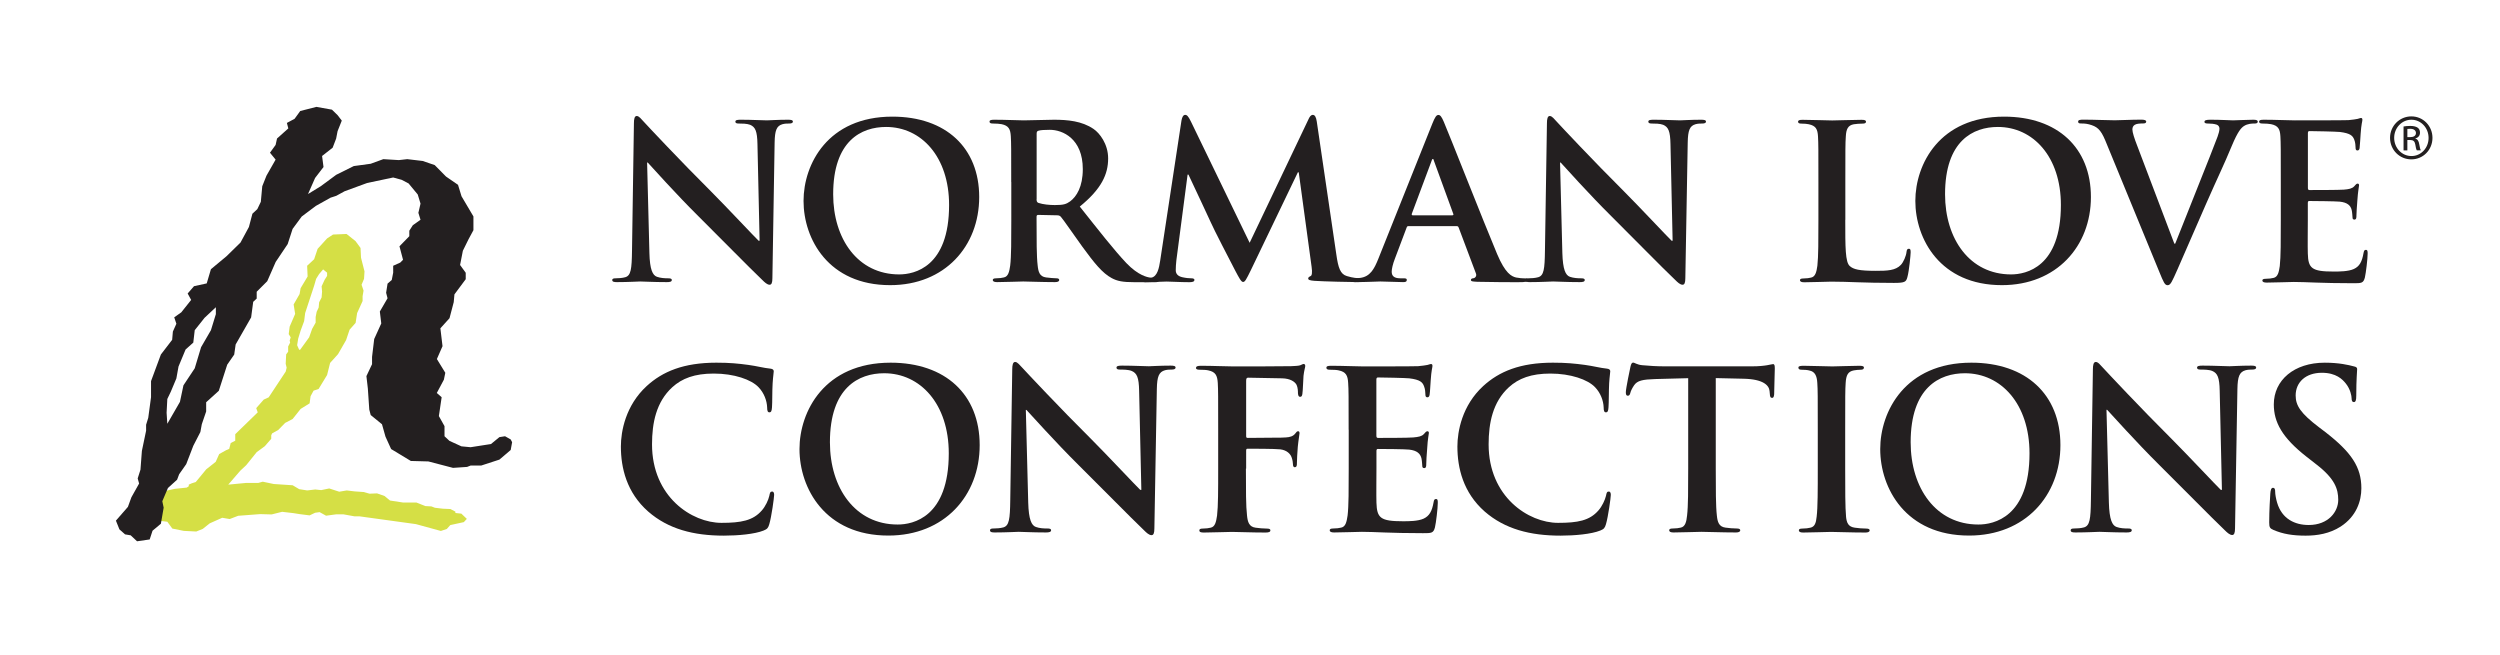 <?xml version="1.0" encoding="utf-8"?>
<!-- Generator: Adobe Illustrator 25.2.1, SVG Export Plug-In . SVG Version: 6.00 Build 0)  -->
<svg version="1.1" id="Layer_1" xmlns="http://www.w3.org/2000/svg" xmlns:xlink="http://www.w3.org/1999/xlink" x="0px" y="0px"
	 viewBox="0 0 314.67 82.47" style="enable-background:new 0 0 314.67 82.47;" xml:space="preserve">
<style type="text/css">
	.st0{fill:#D5DF45;}
	.st1{fill:#231F20;}
	.st2{fill:none;}
</style>
<g>
	<g>
		<g>
			<g>
				<path class="st0" d="M43.62,29.45l1.13,0.9l0.63,0.86l0.06,1.23l0.44,1.72l-0.06,0.94l-0.31,0.74l0.25,0.74l-0.12,0.7v0.61
					l-0.69,1.52l-0.19,1.23L44,41.5l-0.44,1.31l-1.01,1.76l-1,1.11l-0.38,1.52l-1.07,1.76l-0.63,0.21l-0.38,0.7l-0.12,0.9l-1.13,0.7
					l-1.01,1.27l-0.94,0.49l-0.88,0.9l-0.75,0.41l-0.12,0.24v0.45l-0.82,0.94l-1.01,0.74l-1.32,1.64l-0.75,0.7L28.73,61l2.2-0.21
					h1.57l0.57-0.16l1.38,0.29l2.39,0.16l0.82,0.49l1.01,0.16l1.01-0.12l0.75,0.08l1.01-0.21l1.26,0.41l0.94-0.16l1,0.12l1.13,0.08
					l0.75,0.21l0.94-0.04l0.94,0.33l0.69,0.57l1.63,0.25h1.69l1.13,0.45l0.76,0.04l0.44,0.17l1.01,0.12l0.94,0.04l0.63,0.33v0.17
					l0.75,0.08l0.69,0.66l-0.38,0.41l-1.7,0.37l-0.44,0.49l-0.75,0.25l-3.14-0.86l-7.1-0.98h-0.63l-1.38-0.25H42.3l-1.26,0.17
					l-0.81-0.45l-0.57,0.08l-0.69,0.33l-1.26-0.16l-0.75-0.12l-1.45-0.17l-1.32,0.33l-1.45-0.04l-2.76,0.21l-1.07,0.41l-0.94-0.16
					l-1.57,0.7l-0.88,0.7l-0.82,0.33l-1.57-0.08l-1.44-0.29l-0.63-0.86l-1.01-0.12l-0.5-0.41l-0.06-1.27l-0.38-0.33l0.25-0.74
					l0.57-0.65l0.94-0.37l1.13-0.25l1.51-0.16l0.25-0.17v-0.2l0.38-0.17l0.5-0.16l1.32-1.6l1.19-0.94l0.44-0.98l0.88-0.49l0.38-0.16
					l0.19-0.74l0.57-0.29v-0.82l2.83-2.75l-0.19-0.53l0.94-1.07l0.63-0.29l2.14-3.24l0.12-0.49l-0.12-0.49l0.06-1.19l0.25-0.33
					v-0.66l0.25-0.49l-0.06-0.25l0.13-0.41l-0.25-0.41l0.12-0.94l0.69-1.6l-0.19-1.19l0.75-1.31l0.13-0.74l0.88-1.47l-0.06-1.35
					l0.88-0.82l0.44-1.31l1.19-1.31l0.75-0.49L43.62,29.45z M40.17,34.49l-0.38,0.61l-0.25,0.86l-1.13,3.44l-0.13,1.02l-0.44,1.19
					l-0.31,1.02l-0.13,0.82l0.25,0.57h0.13l1.13-1.56l0.38-1.07l0.44-0.78V39.9l0.13-0.66l0.25-0.53l0.06-0.66l0.31-0.61l0.06-0.74
					l-0.06-0.66l0.38-0.82l0.31-0.49v-0.41l-0.5-0.41L40.17,34.49z"/>
			</g>
			<g>
				<path class="st1" d="M15.74,67.26l-0.71-0.63l-0.44-1.1l1.51-1.73l0.44-1.21l0.97-1.73l-0.18-0.64l0.35-1.1l0.18-2.37l0.53-2.54
					v-0.75l0.27-0.87l0.35-2.6v-2.02l1.24-3.35l1.42-1.85l0.09-1.04l0.44-0.98l-0.27-0.81l0.89-0.63l1.24-1.56l-0.44-0.81l0.8-0.92
					l1.6-0.35l0.53-1.79l1.95-1.62l1.77-1.73l1.06-1.96l0.44-1.67l0.62-0.58l0.44-0.92l0.18-1.96l0.53-1.33l1.15-2.02l-0.71-0.87
					l0.71-0.98l0.18-0.81l1.42-1.27l-0.18-0.69l0.97-0.52l0.71-0.98l2.04-0.52l1.95,0.35l0.71,0.69l0.53,0.69l-0.53,1.33l-0.18,0.93
					l-0.44,1.15l-1.33,1.04l0.18,1.39l-1.06,1.38l-0.89,2.02l1.6-0.98l1.95-1.44l2.21-1.1l2.13-0.29l1.59-0.58l1.95,0.12l1.06-0.12
					l1.95,0.23l1.51,0.52l1.42,1.44l1.51,1.04l0.44,1.44l1.5,2.54v1.73l-0.62,1.15l-0.71,1.44l-0.35,1.79l0.71,0.98v0.81l-1.42,1.91
					l-0.09,0.98l-0.53,2.02l-1.15,1.27l0.27,2.25l-0.71,1.62l1.06,1.73l-0.18,0.87l-0.89,1.67L55.59,50l-0.35,2.37l0.71,1.27v1.27
					l0.62,0.58l1.51,0.69l1.15,0.11l2.57-0.4l1.06-0.87l0.71-0.11l0.71,0.4l0.18,0.35l-0.18,0.98l-1.42,1.21l-2.3,0.75h-1.33
					l-0.44,0.17l-1.77,0.12l-3.1-0.81l-2.21-0.06l-2.48-1.5l-0.71-1.56l-0.44-1.56l-1.42-1.16l-0.18-0.69L46.3,48.9l-0.18-1.56
					l0.71-1.5v-0.92l0.27-2.25l0.89-1.96l-0.18-1.5l0.97-1.67l-0.18-0.69l0.18-1.15l0.53-0.46l0.18-0.92v-0.87l0.89-0.4l0.35-0.35
					L50.28,31l1.24-1.27v-0.69l0.44-0.69l0.97-0.69l-0.27-0.87l0.27-1.16l-0.35-1.15l-1.15-1.39l-0.88-0.46l-1.06-0.29l-3.27,0.69
					l-2.84,1.04l-1.06,0.58l-0.71,0.23l-1.86,1.04l-1.77,1.33l-1.15,1.56l-0.62,1.91l-1.51,2.25l-1.06,2.42l-1.33,1.33v0.86
					l-0.44,0.41l-0.26,1.96l-1.95,3.41l-0.18,1.27l-0.88,1.27l-1.06,3.29l-1.59,1.44v1.16L25.4,53.4l-0.18,0.98l-0.89,1.73
					l-0.89,2.31l-0.89,1.27l-0.26,0.69l-1.15,1.04l-0.71,1.67l0.17,0.81l-0.35,2.02L19.2,66.8l-0.36,1.1l-1.59,0.23l-0.8-0.75
					L15.74,67.26z M22.65,50.58l0.44-2.08l1.42-2.14l0.8-2.66l1.24-2.14l0.62-2.02v-0.87l-1.42,1.33l-1.24,1.56l-0.18,1.56
					l-0.97,0.87l-0.89,2.14l-0.27,1.5L21.5,49.3l-0.44,0.92l-0.09,1.73l0.09,1.39L22.65,50.58z"/>
			</g>
		</g>
		<g>
			<g>
				<path class="st1" d="M81.59,64.39c-2.72-2.39-3.44-5.5-3.44-8.19c0-1.89,0.58-5.16,3.25-7.61c2-1.83,4.64-2.94,8.77-2.94
					c1.72,0,2.75,0.11,4.02,0.28c1.05,0.14,1.94,0.39,2.78,0.47c0.31,0.03,0.42,0.17,0.42,0.33c0,0.22-0.08,0.55-0.14,1.53
					c-0.06,0.92-0.03,2.44-0.08,3c-0.03,0.42-0.08,0.64-0.33,0.64c-0.22,0-0.28-0.22-0.28-0.61c-0.03-0.86-0.39-1.83-1.08-2.55
					c-0.92-0.97-3.08-1.72-5.64-1.72c-2.42,0-4,0.61-5.22,1.72c-2.03,1.86-2.55,4.5-2.55,7.19c0,6.61,5.02,9.88,8.74,9.88
					c2.47,0,3.97-0.28,5.08-1.56c0.47-0.53,0.83-1.33,0.94-1.83c0.08-0.44,0.14-0.55,0.36-0.55c0.19,0,0.25,0.19,0.25,0.42
					c0,0.33-0.33,2.75-0.61,3.69c-0.14,0.47-0.25,0.61-0.72,0.8c-1.11,0.45-3.22,0.64-5,0.64C87.3,67.42,84.11,66.59,81.59,64.39z"
					/>
				<path class="st1" d="M100.63,56.53c0-4.75,3.14-10.88,11.47-10.88c6.91,0,11.21,4.02,11.21,10.38c0,6.36-4.44,11.38-11.49,11.38
					C103.85,67.42,100.63,61.45,100.63,56.53z M119.42,57.06c0-6.22-3.58-10.08-8.13-10.08c-3.19,0-6.83,1.78-6.83,8.69
					c0,5.77,3.19,10.35,8.52,10.35C114.93,66.03,119.42,65.09,119.42,57.06z"/>
				<path class="st1" d="M129.42,63.25c0.06,2.17,0.42,2.89,0.97,3.08c0.47,0.17,1,0.19,1.44,0.19c0.31,0,0.47,0.05,0.47,0.22
					c0,0.22-0.25,0.28-0.64,0.28c-1.8,0-2.92-0.08-3.44-0.08c-0.25,0-1.55,0.08-3,0.08c-0.36,0-0.61-0.03-0.61-0.28
					c0-0.17,0.17-0.22,0.44-0.22c0.36,0,0.86-0.03,1.25-0.14c0.72-0.22,0.83-1.03,0.86-3.44l0.25-16.44c0-0.55,0.08-0.94,0.36-0.94
					c0.3,0,0.55,0.36,1.03,0.86c0.33,0.36,4.55,4.88,8.61,8.91c1.89,1.89,5.64,5.89,6.11,6.33h0.14l-0.28-12.47
					c-0.03-1.69-0.28-2.22-0.94-2.5c-0.42-0.17-1.08-0.17-1.47-0.17c-0.33,0-0.44-0.08-0.44-0.25c0-0.22,0.31-0.25,0.72-0.25
					c1.44,0,2.78,0.08,3.36,0.08c0.31,0,1.36-0.08,2.72-0.08c0.36,0,0.64,0.03,0.64,0.25c0,0.16-0.17,0.25-0.5,0.25
					c-0.28,0-0.5,0-0.83,0.08c-0.78,0.22-1,0.8-1.03,2.36L145.3,66.5c0,0.61-0.11,0.86-0.36,0.86c-0.31,0-0.64-0.31-0.94-0.61
					c-1.75-1.67-5.3-5.3-8.19-8.16c-3.03-3-6.11-6.47-6.61-6.99h-0.08L129.42,63.25z"/>
				<path class="st1" d="M156.82,58.98c0,2.67,0,4.75,0.14,5.91c0.08,0.8,0.25,1.42,1.08,1.53c0.39,0.06,1,0.11,1.39,0.11
					c0.36,0,0.47,0.08,0.47,0.22c0,0.2-0.19,0.28-0.61,0.28c-1.75,0-3.5-0.08-4.22-0.08c-0.72,0-2.47,0.08-3.53,0.08
					c-0.39,0-0.58-0.05-0.58-0.28c0-0.14,0.11-0.22,0.42-0.22c0.42,0,0.75-0.05,1-0.11c0.56-0.11,0.69-0.72,0.81-1.53
					c0.14-1.16,0.14-3.25,0.14-5.91v-4.89c0-4.22,0-5-0.05-5.89c-0.06-0.94-0.28-1.39-1.19-1.58c-0.22-0.06-0.69-0.08-1.08-0.08
					c-0.28,0-0.47-0.05-0.47-0.22c0-0.22,0.22-0.28,0.64-0.28c1.44,0,3.19,0.08,4,0.08c1.05,0,6.69,0,7.33-0.03
					c0.53-0.03,0.86-0.03,1.14-0.11c0.17-0.05,0.31-0.17,0.45-0.17c0.11,0,0.19,0.11,0.19,0.25c0,0.19-0.14,0.53-0.22,1.25
					c-0.03,0.28-0.08,1.92-0.14,2.25c-0.03,0.22-0.08,0.39-0.28,0.39c-0.19,0-0.25-0.14-0.28-0.45c0-0.22,0-0.67-0.17-1.05
					c-0.2-0.39-0.78-0.81-1.83-0.83l-4.27-0.08c-0.17,0-0.25,0.08-0.25,0.39v6.94c0,0.17,0.03,0.25,0.19,0.25l3.55-0.03
					c0.47,0,0.86,0,1.25-0.03c0.53-0.03,0.92-0.14,1.2-0.5c0.14-0.17,0.19-0.28,0.36-0.28c0.11,0,0.17,0.09,0.17,0.25
					s-0.14,0.86-0.22,1.72c-0.06,0.56-0.11,1.83-0.11,2.03c0,0.25,0,0.53-0.28,0.53c-0.17,0-0.22-0.19-0.22-0.39
					c0-0.19-0.05-0.53-0.17-0.86c-0.14-0.39-0.55-0.89-1.42-1c-0.69-0.08-3.64-0.08-4.11-0.08c-0.14,0-0.19,0.05-0.19,0.25V58.98z"
					/>
				<path class="st1" d="M169.75,54.09c0-4.22,0-5-0.06-5.89c-0.05-0.94-0.28-1.39-1.19-1.58c-0.22-0.06-0.69-0.08-1.08-0.08
					c-0.3,0-0.47-0.05-0.47-0.25c0-0.2,0.19-0.25,0.61-0.25c1.47,0,3.22,0.08,4,0.08c0.89,0,6.41,0,6.94-0.03
					c0.53-0.05,0.97-0.11,1.19-0.16c0.14-0.03,0.3-0.11,0.44-0.11c0.14,0,0.17,0.11,0.17,0.25c0,0.19-0.14,0.53-0.22,1.8
					c-0.03,0.28-0.08,1.5-0.14,1.83c-0.03,0.14-0.08,0.31-0.28,0.31c-0.2,0-0.25-0.14-0.25-0.39c0-0.19-0.03-0.66-0.17-1
					c-0.19-0.5-0.47-0.83-1.86-1c-0.47-0.05-3.39-0.11-3.94-0.11c-0.14,0-0.2,0.08-0.2,0.28v7.02c0,0.19,0.03,0.31,0.2,0.31
					c0.61,0,3.8,0,4.44-0.06c0.67-0.06,1.08-0.14,1.33-0.42c0.19-0.22,0.31-0.36,0.45-0.36c0.11,0,0.19,0.06,0.19,0.22
					c0,0.17-0.14,0.61-0.22,2.03c-0.06,0.56-0.11,1.67-0.11,1.86c0,0.22,0,0.53-0.25,0.53c-0.19,0-0.25-0.11-0.25-0.25
					c-0.03-0.28-0.03-0.64-0.11-1c-0.14-0.55-0.53-0.97-1.55-1.08c-0.53-0.06-3.27-0.08-3.94-0.08c-0.14,0-0.17,0.11-0.17,0.28v2.19
					c0,0.94-0.03,3.5,0,4.3c0.06,1.92,0.5,2.33,3.33,2.33c0.72,0,1.89,0,2.61-0.33c0.72-0.34,1.05-0.92,1.25-2.05
					c0.05-0.31,0.11-0.42,0.31-0.42c0.22,0,0.22,0.22,0.22,0.5c0,0.64-0.22,2.53-0.36,3.08c-0.19,0.72-0.44,0.72-1.5,0.72
					c-4.19,0-6.05-0.17-7.69-0.17c-0.64,0-2.39,0.08-3.5,0.08c-0.36,0-0.55-0.08-0.55-0.28c0-0.14,0.11-0.22,0.44-0.22
					c0.42,0,0.75-0.05,1-0.11c0.56-0.11,0.69-0.72,0.81-1.53c0.14-1.16,0.14-3.36,0.14-5.91V54.09z"/>
				<path class="st1" d="M186.88,64.39c-2.72-2.39-3.44-5.5-3.44-8.19c0-1.89,0.58-5.16,3.25-7.61c2-1.83,4.64-2.94,8.77-2.94
					c1.72,0,2.75,0.11,4.03,0.28c1.05,0.14,1.94,0.39,2.78,0.47c0.3,0.03,0.41,0.17,0.41,0.33c0,0.22-0.08,0.55-0.14,1.53
					c-0.05,0.92-0.03,2.44-0.08,3c-0.03,0.42-0.08,0.64-0.33,0.64c-0.22,0-0.28-0.22-0.28-0.61c-0.03-0.86-0.39-1.83-1.08-2.55
					c-0.92-0.97-3.08-1.72-5.63-1.72c-2.42,0-4,0.61-5.22,1.72c-2.03,1.86-2.55,4.5-2.55,7.19c0,6.61,5.03,9.88,8.74,9.88
					c2.47,0,3.97-0.28,5.08-1.56c0.47-0.53,0.83-1.33,0.95-1.83c0.08-0.44,0.14-0.55,0.36-0.55c0.19,0,0.25,0.19,0.25,0.42
					c0,0.33-0.33,2.75-0.61,3.69c-0.14,0.47-0.25,0.61-0.72,0.8c-1.11,0.45-3.22,0.64-5,0.64C192.6,67.42,189.41,66.59,186.88,64.39
					z"/>
				<path class="st1" d="M212.5,47.6l-4.14,0.11c-1.61,0.05-2.28,0.19-2.69,0.8c-0.28,0.42-0.42,0.75-0.47,0.97
					c-0.06,0.22-0.14,0.33-0.31,0.33c-0.19,0-0.25-0.14-0.25-0.45c0-0.45,0.53-2.97,0.58-3.19c0.08-0.36,0.17-0.53,0.33-0.53
					c0.22,0,0.5,0.28,1.19,0.33c0.8,0.08,1.86,0.14,2.77,0.14h11c1.77,0,2.44-0.28,2.66-0.28c0.19,0,0.22,0.17,0.22,0.58
					c0,0.58-0.08,2.5-0.08,3.22c-0.03,0.28-0.08,0.45-0.25,0.45c-0.22,0-0.28-0.14-0.3-0.55l-0.03-0.31
					c-0.06-0.72-0.8-1.5-3.27-1.55l-3.5-0.08v11.38c0,2.55,0,4.75,0.14,5.94c0.08,0.78,0.25,1.39,1.08,1.5
					c0.39,0.06,1,0.11,1.42,0.11c0.3,0,0.44,0.08,0.44,0.22c0,0.2-0.22,0.28-0.53,0.28c-1.83,0-3.58-0.08-4.36-0.08
					c-0.64,0-2.39,0.08-3.5,0.08c-0.36,0-0.55-0.08-0.55-0.28c0-0.14,0.11-0.22,0.45-0.22c0.42,0,0.75-0.05,1-0.11
					c0.56-0.11,0.72-0.72,0.8-1.53c0.14-1.16,0.14-3.36,0.14-5.91V47.6z"/>
				<path class="st1" d="M228.8,54.09c0-4.22,0-5-0.06-5.89c-0.05-0.94-0.33-1.41-0.94-1.55c-0.31-0.09-0.67-0.11-1-0.11
					c-0.28,0-0.44-0.05-0.44-0.28c0-0.17,0.22-0.22,0.67-0.22c1.05,0,2.8,0.08,3.61,0.08c0.7,0,2.33-0.08,3.39-0.08
					c0.36,0,0.58,0.05,0.58,0.22c0,0.22-0.17,0.28-0.44,0.28c-0.28,0-0.5,0.03-0.83,0.08c-0.75,0.14-0.97,0.61-1.03,1.58
					c-0.06,0.89-0.06,1.67-0.06,5.89v4.89c0,2.69,0,4.89,0.11,6.08c0.08,0.75,0.28,1.25,1.11,1.36c0.39,0.06,1,0.11,1.42,0.11
					c0.31,0,0.44,0.08,0.44,0.22c0,0.2-0.22,0.28-0.53,0.28c-1.83,0-3.58-0.08-4.33-0.08c-0.64,0-2.39,0.08-3.5,0.08
					c-0.36,0-0.55-0.08-0.55-0.28c0-0.14,0.11-0.22,0.44-0.22c0.42,0,0.75-0.05,1-0.11c0.55-0.11,0.72-0.58,0.8-1.39
					c0.14-1.16,0.14-3.36,0.14-6.05V54.09z"/>
				<path class="st1" d="M236.66,56.53c0-4.75,3.14-10.88,11.47-10.88c6.91,0,11.21,4.02,11.21,10.38c0,6.36-4.44,11.38-11.49,11.38
					C239.87,67.42,236.66,61.45,236.66,56.53z M255.45,57.06c0-6.22-3.58-10.08-8.13-10.08c-3.19,0-6.83,1.78-6.83,8.69
					c0,5.77,3.19,10.35,8.52,10.35C250.95,66.03,255.45,65.09,255.45,57.06z"/>
				<path class="st1" d="M265.44,63.25c0.06,2.17,0.42,2.89,0.97,3.08c0.47,0.17,1,0.19,1.44,0.19c0.31,0,0.47,0.05,0.47,0.22
					c0,0.22-0.25,0.28-0.64,0.28c-1.8,0-2.91-0.08-3.44-0.08c-0.25,0-1.55,0.08-3,0.08c-0.36,0-0.61-0.03-0.61-0.28
					c0-0.17,0.17-0.22,0.44-0.22c0.36,0,0.86-0.03,1.25-0.14c0.72-0.22,0.83-1.03,0.86-3.44l0.25-16.44c0-0.55,0.08-0.94,0.36-0.94
					c0.31,0,0.55,0.36,1.03,0.86c0.33,0.36,4.55,4.88,8.6,8.91c1.89,1.89,5.64,5.89,6.11,6.33h0.14l-0.28-12.47
					c-0.03-1.69-0.28-2.22-0.94-2.5c-0.42-0.17-1.08-0.17-1.47-0.17c-0.33,0-0.44-0.08-0.44-0.25c0-0.22,0.3-0.25,0.72-0.25
					c1.44,0,2.77,0.08,3.36,0.08c0.31,0,1.36-0.08,2.72-0.08c0.36,0,0.64,0.03,0.64,0.25c0,0.16-0.16,0.25-0.5,0.25
					c-0.28,0-0.5,0-0.83,0.08c-0.78,0.22-1,0.8-1.03,2.36l-0.3,17.52c0,0.61-0.11,0.86-0.36,0.86c-0.3,0-0.64-0.31-0.94-0.61
					c-1.75-1.67-5.3-5.3-8.19-8.16c-3.03-3-6.11-6.47-6.61-6.99h-0.08L265.44,63.25z"/>
				<path class="st1" d="M286.15,66.7c-0.44-0.19-0.53-0.33-0.53-0.94c0-1.53,0.11-3.19,0.14-3.64c0.03-0.42,0.11-0.72,0.33-0.72
					c0.25,0,0.28,0.25,0.28,0.47c0,0.36,0.11,0.95,0.25,1.41c0.61,2.05,2.25,2.8,3.97,2.8c2.5,0,3.72-1.69,3.72-3.16
					c0-1.36-0.42-2.66-2.72-4.44l-1.28-1c-3.05-2.39-4.11-4.33-4.11-6.58c0-3.05,2.55-5.25,6.41-5.25c1.8,0,2.97,0.28,3.69,0.47
					c0.25,0.05,0.39,0.14,0.39,0.33c0,0.36-0.11,1.17-0.11,3.33c0,0.61-0.08,0.83-0.31,0.83c-0.19,0-0.28-0.16-0.28-0.5
					c0-0.25-0.14-1.11-0.72-1.83c-0.42-0.53-1.22-1.36-3.02-1.36c-2.05,0-3.3,1.2-3.3,2.86c0,1.28,0.64,2.25,2.94,4l0.78,0.59
					c3.33,2.58,4.55,4.44,4.55,7.08c0,1.61-0.61,3.53-2.61,4.83c-1.39,0.89-2.94,1.14-4.41,1.14
					C288.59,67.42,287.35,67.22,286.15,66.7z"/>
			</g>
			<g>
				<path class="st1" d="M81.74,31.84c0.05,2.11,0.41,2.81,0.95,3c0.46,0.16,0.97,0.19,1.41,0.19c0.3,0,0.46,0.05,0.46,0.21
					c0,0.22-0.24,0.27-0.62,0.27c-1.76,0-2.84-0.08-3.36-0.08c-0.24,0-1.52,0.08-2.92,0.08c-0.35,0-0.6-0.03-0.6-0.27
					c0-0.16,0.16-0.21,0.43-0.21c0.35,0,0.84-0.03,1.22-0.14c0.7-0.21,0.81-1,0.84-3.35l0.24-16.02c0-0.54,0.08-0.92,0.35-0.92
					c0.3,0,0.54,0.35,1,0.84c0.32,0.35,4.44,4.76,8.39,8.69c1.84,1.84,5.49,5.74,5.95,6.17h0.13l-0.27-12.15
					c-0.03-1.65-0.27-2.16-0.92-2.44c-0.41-0.16-1.05-0.16-1.43-0.16c-0.33,0-0.43-0.08-0.43-0.24c0-0.22,0.3-0.24,0.7-0.24
					c1.41,0,2.71,0.08,3.27,0.08c0.3,0,1.33-0.08,2.65-0.08c0.35,0,0.62,0.03,0.62,0.24c0,0.16-0.16,0.24-0.49,0.24
					c-0.27,0-0.49,0-0.81,0.08c-0.76,0.21-0.97,0.79-1,2.3L97.22,35c0,0.6-0.11,0.84-0.35,0.84c-0.3,0-0.62-0.3-0.92-0.6
					c-1.7-1.62-5.17-5.17-7.98-7.96c-2.95-2.92-5.95-6.3-6.44-6.82h-0.08L81.74,31.84z"/>
				<path class="st1" d="M101.14,25.29c0-4.63,3.06-10.61,11.18-10.61c6.74,0,10.93,3.93,10.93,10.12s-4.33,11.09-11.2,11.09
					C104.28,35.9,101.14,30.08,101.14,25.29z M119.46,25.8c0-6.06-3.49-9.82-7.93-9.82c-3.11,0-6.66,1.73-6.66,8.47
					c0,5.63,3.11,10.09,8.31,10.09C115.08,34.54,119.46,33.63,119.46,25.8z"/>
				<path class="st1" d="M127.28,22.91c0-4.11,0-4.87-0.05-5.74c-0.05-0.92-0.27-1.35-1.16-1.54c-0.22-0.05-0.68-0.08-1.06-0.08
					c-0.3,0-0.46-0.05-0.46-0.24c0-0.19,0.19-0.24,0.59-0.24c1.43,0,3.14,0.08,3.71,0.08c0.92,0,2.98-0.08,3.81-0.08
					c1.71,0,3.52,0.16,4.98,1.16c0.76,0.51,1.84,1.89,1.84,3.71c0,2-0.84,3.84-3.57,6.06c2.41,3.03,4.28,5.44,5.87,7.12
					c1.51,1.57,2.62,1.76,3.03,1.84c0.3,0.05,0.54,0.08,0.76,0.08c0.22,0,0.32,0.08,0.32,0.21c0,0.22-0.19,0.27-0.51,0.27h-2.57
					c-1.52,0-2.19-0.14-2.89-0.52c-1.16-0.62-2.19-1.89-3.71-3.98c-1.08-1.49-2.33-3.33-2.68-3.73c-0.14-0.16-0.3-0.19-0.49-0.19
					l-2.35-0.05c-0.13,0-0.22,0.05-0.22,0.21v0.38c0,2.52,0,4.66,0.14,5.79c0.08,0.78,0.24,1.38,1.05,1.49
					c0.41,0.05,1,0.11,1.33,0.11c0.22,0,0.33,0.08,0.33,0.21c0,0.19-0.19,0.27-0.54,0.27c-1.57,0-3.57-0.08-3.98-0.08
					c-0.51,0-2.22,0.08-3.3,0.08c-0.35,0-0.54-0.08-0.54-0.27c0-0.13,0.11-0.21,0.43-0.21c0.41,0,0.73-0.05,0.97-0.11
					c0.54-0.11,0.68-0.71,0.79-1.49c0.14-1.14,0.14-3.28,0.14-5.77V22.91z M130.47,25.05c0,0.3,0.05,0.41,0.24,0.49
					c0.57,0.19,1.38,0.27,2.06,0.27c1.08,0,1.43-0.11,1.92-0.46c0.81-0.6,1.6-1.84,1.6-4.06c0-3.84-2.54-4.95-4.14-4.95
					c-0.68,0-1.16,0.03-1.43,0.11c-0.19,0.05-0.24,0.16-0.24,0.38V25.05z"/>
				<path class="st1" d="M148.71,15.17c0.08-0.46,0.24-0.71,0.46-0.71c0.22,0,0.38,0.13,0.73,0.84l7.39,15.26l7.36-15.45
					c0.19-0.44,0.35-0.65,0.6-0.65c0.24,0,0.41,0.27,0.49,0.84l2.46,16.72c0.24,1.71,0.51,2.49,1.33,2.73
					c0.79,0.24,1.33,0.27,1.68,0.27c0.24,0,0.43,0.03,0.43,0.19c0,0.22-0.32,0.3-0.7,0.3c-0.68,0-4.41-0.08-5.49-0.16
					c-0.62-0.05-0.79-0.13-0.79-0.3c0-0.13,0.11-0.21,0.3-0.3c0.16-0.05,0.24-0.41,0.13-1.16l-1.62-11.9h-0.11l-5.9,12.28
					c-0.62,1.27-0.76,1.52-1,1.52c-0.24,0-0.51-0.54-0.95-1.36c-0.65-1.24-2.79-5.38-3.11-6.14c-0.24-0.57-1.87-3.98-2.81-6.01
					h-0.11l-1.41,10.77c-0.05,0.49-0.08,0.84-0.08,1.27c0,0.51,0.35,0.76,0.81,0.87c0.49,0.11,0.87,0.14,1.14,0.14
					c0.22,0,0.4,0.05,0.4,0.19c0,0.24-0.24,0.3-0.65,0.3c-1.14,0-2.35-0.08-2.84-0.08c-0.51,0-1.81,0.08-2.68,0.08
					c-0.27,0-0.49-0.05-0.49-0.3c0-0.14,0.16-0.19,0.43-0.19c0.22,0,0.4,0,0.81-0.08c0.76-0.16,0.97-1.22,1.11-2.14L148.71,15.17z"
					/>
				<path class="st1" d="M177.28,28.46c-0.13,0-0.19,0.05-0.24,0.21l-1.46,3.87c-0.27,0.68-0.41,1.33-0.41,1.65
					c0,0.49,0.24,0.84,1.08,0.84h0.41c0.33,0,0.41,0.05,0.41,0.21c0,0.22-0.16,0.27-0.46,0.27c-0.87,0-2.03-0.08-2.87-0.08
					c-0.3,0-1.79,0.08-3.19,0.08c-0.35,0-0.51-0.05-0.51-0.27c0-0.16,0.11-0.21,0.32-0.21c0.24,0,0.62-0.03,0.84-0.05
					c1.24-0.16,1.76-1.08,2.3-2.44l6.79-16.99c0.32-0.78,0.49-1.08,0.76-1.08c0.24,0,0.41,0.24,0.68,0.87
					c0.65,1.49,4.98,12.53,6.71,16.64c1.03,2.44,1.81,2.81,2.38,2.95c0.4,0.08,0.81,0.11,1.14,0.11c0.22,0,0.35,0.03,0.35,0.21
					c0,0.22-0.24,0.27-1.24,0.27c-0.97,0-2.95,0-5.12-0.05c-0.49-0.03-0.81-0.03-0.81-0.22c0-0.16,0.11-0.21,0.38-0.24
					c0.19-0.05,0.38-0.3,0.24-0.62l-2.16-5.74c-0.05-0.14-0.13-0.19-0.27-0.19H177.28z M182.8,27.1c0.13,0,0.16-0.08,0.13-0.16
					l-2.44-6.69c-0.03-0.11-0.05-0.24-0.14-0.24c-0.08,0-0.14,0.13-0.16,0.24l-2.49,6.66c-0.03,0.11,0,0.19,0.11,0.19H182.8z"/>
				<path class="st1" d="M196.65,31.84c0.06,2.11,0.41,2.81,0.95,3c0.46,0.16,0.98,0.19,1.41,0.19c0.3,0,0.46,0.05,0.46,0.21
					c0,0.22-0.24,0.27-0.62,0.27c-1.76,0-2.84-0.08-3.36-0.08c-0.25,0-1.51,0.08-2.92,0.08c-0.35,0-0.6-0.03-0.6-0.27
					c0-0.16,0.16-0.21,0.43-0.21c0.35,0,0.84-0.03,1.22-0.14c0.7-0.21,0.81-1,0.84-3.35l0.25-16.02c0-0.54,0.08-0.92,0.35-0.92
					c0.3,0,0.54,0.35,1,0.84c0.32,0.35,4.44,4.76,8.39,8.69c1.84,1.84,5.49,5.74,5.95,6.17h0.13l-0.27-12.15
					c-0.03-1.65-0.27-2.16-0.92-2.44c-0.4-0.16-1.05-0.16-1.43-0.16c-0.32,0-0.44-0.08-0.44-0.24c0-0.22,0.3-0.24,0.71-0.24
					c1.41,0,2.71,0.08,3.28,0.08c0.3,0,1.33-0.08,2.65-0.08c0.35,0,0.62,0.03,0.62,0.24c0,0.16-0.16,0.24-0.49,0.24
					c-0.27,0-0.49,0-0.81,0.08c-0.76,0.21-0.97,0.79-1,2.3L212.13,35c0,0.6-0.11,0.84-0.35,0.84c-0.3,0-0.62-0.3-0.92-0.6
					c-1.71-1.62-5.17-5.17-7.98-7.96c-2.95-2.92-5.95-6.3-6.44-6.82h-0.08L196.65,31.84z"/>
				<path class="st1" d="M232.26,27.67c0,3.46,0,5.33,0.57,5.82c0.46,0.41,1.16,0.6,3.27,0.6c1.43,0,2.49-0.03,3.17-0.76
					c0.32-0.35,0.65-1.11,0.7-1.62c0.03-0.24,0.08-0.4,0.3-0.4c0.19,0,0.22,0.13,0.22,0.46c0,0.29-0.19,2.33-0.41,3.11
					c-0.16,0.6-0.3,0.73-1.7,0.73c-3.9,0-5.68-0.16-7.87-0.16c-0.62,0-2.33,0.08-3.41,0.08c-0.35,0-0.54-0.08-0.54-0.27
					c0-0.13,0.11-0.21,0.43-0.21c0.41,0,0.73-0.05,0.97-0.11c0.54-0.11,0.68-0.71,0.79-1.49c0.13-1.14,0.13-3.28,0.13-5.77v-4.76
					c0-4.11,0-4.87-0.05-5.74c-0.05-0.92-0.27-1.35-1.16-1.54c-0.21-0.05-0.54-0.08-0.89-0.08c-0.3,0-0.46-0.05-0.46-0.24
					c0-0.19,0.19-0.24,0.59-0.24c1.27,0,2.98,0.08,3.71,0.08c0.65,0,2.62-0.08,3.68-0.08c0.38,0,0.57,0.05,0.57,0.24
					c0,0.19-0.16,0.24-0.49,0.24c-0.3,0-0.73,0.03-1.05,0.08c-0.73,0.14-0.95,0.6-1,1.54c-0.06,0.87-0.06,1.62-0.06,5.74V27.67z"/>
				<path class="st1" d="M241.08,25.29c0-4.63,3.06-10.61,11.17-10.61c6.74,0,10.93,3.93,10.93,10.12s-4.33,11.09-11.2,11.09
					C244.22,35.9,241.08,30.08,241.08,25.29z M259.4,25.8c0-6.06-3.49-9.82-7.93-9.82c-3.11,0-6.65,1.73-6.65,8.47
					c0,5.63,3.11,10.09,8.31,10.09C255.02,34.54,259.4,33.63,259.4,25.8z"/>
				<path class="st1" d="M265,17.71c-0.62-1.49-1.08-1.79-2.06-2.06c-0.41-0.11-0.84-0.11-1.05-0.11c-0.24,0-0.32-0.08-0.32-0.24
					c0-0.22,0.3-0.24,0.7-0.24c1.43,0,2.98,0.08,3.92,0.08c0.68,0,1.97-0.08,3.33-0.08c0.33,0,0.62,0.05,0.62,0.24
					c0,0.19-0.16,0.24-0.41,0.24c-0.43,0-0.84,0.03-1.06,0.19c-0.19,0.13-0.27,0.33-0.27,0.57c0,0.35,0.24,1.11,0.62,2.08
					l4.66,12.29h0.11c1.16-2.97,4.68-11.69,5.33-13.47c0.13-0.35,0.24-0.76,0.24-1c0-0.21-0.11-0.43-0.35-0.51
					c-0.33-0.11-0.73-0.14-1.08-0.14c-0.24,0-0.46-0.03-0.46-0.21c0-0.21,0.25-0.27,0.76-0.27c1.35,0,2.49,0.08,2.84,0.08
					c0.46,0,1.73-0.08,2.54-0.08c0.35,0,0.57,0.05,0.57,0.24c0,0.19-0.16,0.24-0.43,0.24c-0.27,0-0.84,0-1.33,0.33
					c-0.35,0.24-0.76,0.7-1.49,2.44c-1.05,2.54-1.79,4-3.25,7.33c-1.73,3.95-3,6.9-3.6,8.25c-0.7,1.57-0.87,2-1.25,2
					c-0.35,0-0.51-0.38-1.03-1.65L265,17.71z"/>
				<path class="st1" d="M287.08,22.91c0-4.11,0-4.87-0.05-5.74c-0.05-0.92-0.27-1.35-1.17-1.54c-0.21-0.05-0.67-0.08-1.05-0.08
					c-0.3,0-0.46-0.05-0.46-0.24c0-0.19,0.19-0.24,0.6-0.24c1.43,0,3.14,0.08,3.89,0.08c0.87,0,6.25,0,6.76-0.03
					c0.51-0.05,0.95-0.11,1.16-0.16c0.14-0.03,0.3-0.11,0.43-0.11s0.16,0.11,0.16,0.24c0,0.19-0.14,0.52-0.22,1.76
					c-0.03,0.27-0.08,1.46-0.13,1.79c-0.03,0.14-0.08,0.3-0.27,0.3c-0.19,0-0.24-0.13-0.24-0.38c0-0.19-0.03-0.65-0.16-0.97
					c-0.19-0.49-0.46-0.81-1.81-0.98c-0.46-0.05-3.3-0.11-3.84-0.11c-0.14,0-0.19,0.08-0.19,0.27v6.85c0,0.19,0.03,0.3,0.19,0.3
					c0.59,0,3.7,0,4.33-0.05c0.65-0.05,1.05-0.14,1.3-0.41c0.19-0.22,0.3-0.35,0.43-0.35c0.11,0,0.19,0.05,0.19,0.22
					s-0.13,0.59-0.22,1.98c-0.05,0.54-0.11,1.62-0.11,1.81c0,0.22,0,0.52-0.25,0.52c-0.19,0-0.24-0.11-0.24-0.24
					c-0.03-0.27-0.03-0.62-0.11-0.97c-0.13-0.54-0.51-0.95-1.52-1.05c-0.51-0.05-3.19-0.08-3.84-0.08c-0.13,0-0.16,0.11-0.16,0.27
					v2.14c0,0.92-0.03,3.41,0,4.2c0.05,1.87,0.49,2.27,3.25,2.27c0.7,0,1.84,0,2.54-0.32c0.7-0.32,1.03-0.89,1.22-2
					c0.06-0.3,0.11-0.41,0.3-0.41c0.22,0,0.22,0.22,0.22,0.49c0,0.63-0.22,2.46-0.35,3c-0.19,0.71-0.43,0.71-1.46,0.71
					c-4.08,0-5.9-0.16-7.49-0.16c-0.62,0-2.33,0.08-3.41,0.08c-0.35,0-0.54-0.08-0.54-0.27c0-0.13,0.11-0.21,0.43-0.21
					c0.4,0,0.73-0.05,0.97-0.11c0.54-0.11,0.68-0.71,0.79-1.49c0.13-1.14,0.13-3.28,0.13-5.77V22.91z"/>
			</g>
		</g>
	</g>
	<rect x="0.46" y="-0.18" class="st2" width="308.89" height="82.22"/>
	<g>
		<path class="st1" d="M303.52,14.65c1.48,0,2.65,1.2,2.65,2.7c0,1.52-1.18,2.71-2.66,2.71c-1.48,0-2.68-1.19-2.68-2.71
			c0-1.5,1.2-2.7,2.68-2.7H303.52z M303.51,15.07c-1.19,0-2.16,1.02-2.16,2.28c0,1.28,0.97,2.29,2.17,2.29
			c1.2,0.01,2.16-1.01,2.16-2.28c0-1.27-0.96-2.29-2.16-2.29H303.51z M303.01,18.93h-0.48v-3.01c0.25-0.04,0.49-0.07,0.85-0.07
			c0.46,0,0.76,0.1,0.94,0.23c0.18,0.13,0.28,0.34,0.28,0.62c0,0.4-0.26,0.64-0.59,0.73v0.02c0.26,0.05,0.44,0.29,0.5,0.73
			c0.07,0.47,0.14,0.65,0.19,0.74h-0.5c-0.07-0.1-0.14-0.37-0.2-0.77c-0.07-0.38-0.26-0.53-0.65-0.53h-0.34V18.93z M303.01,17.26
			h0.35c0.4,0,0.73-0.14,0.73-0.52c0-0.26-0.19-0.53-0.73-0.53c-0.16,0-0.26,0.01-0.35,0.02V17.26z"/>
	</g>
</g>
</svg>

